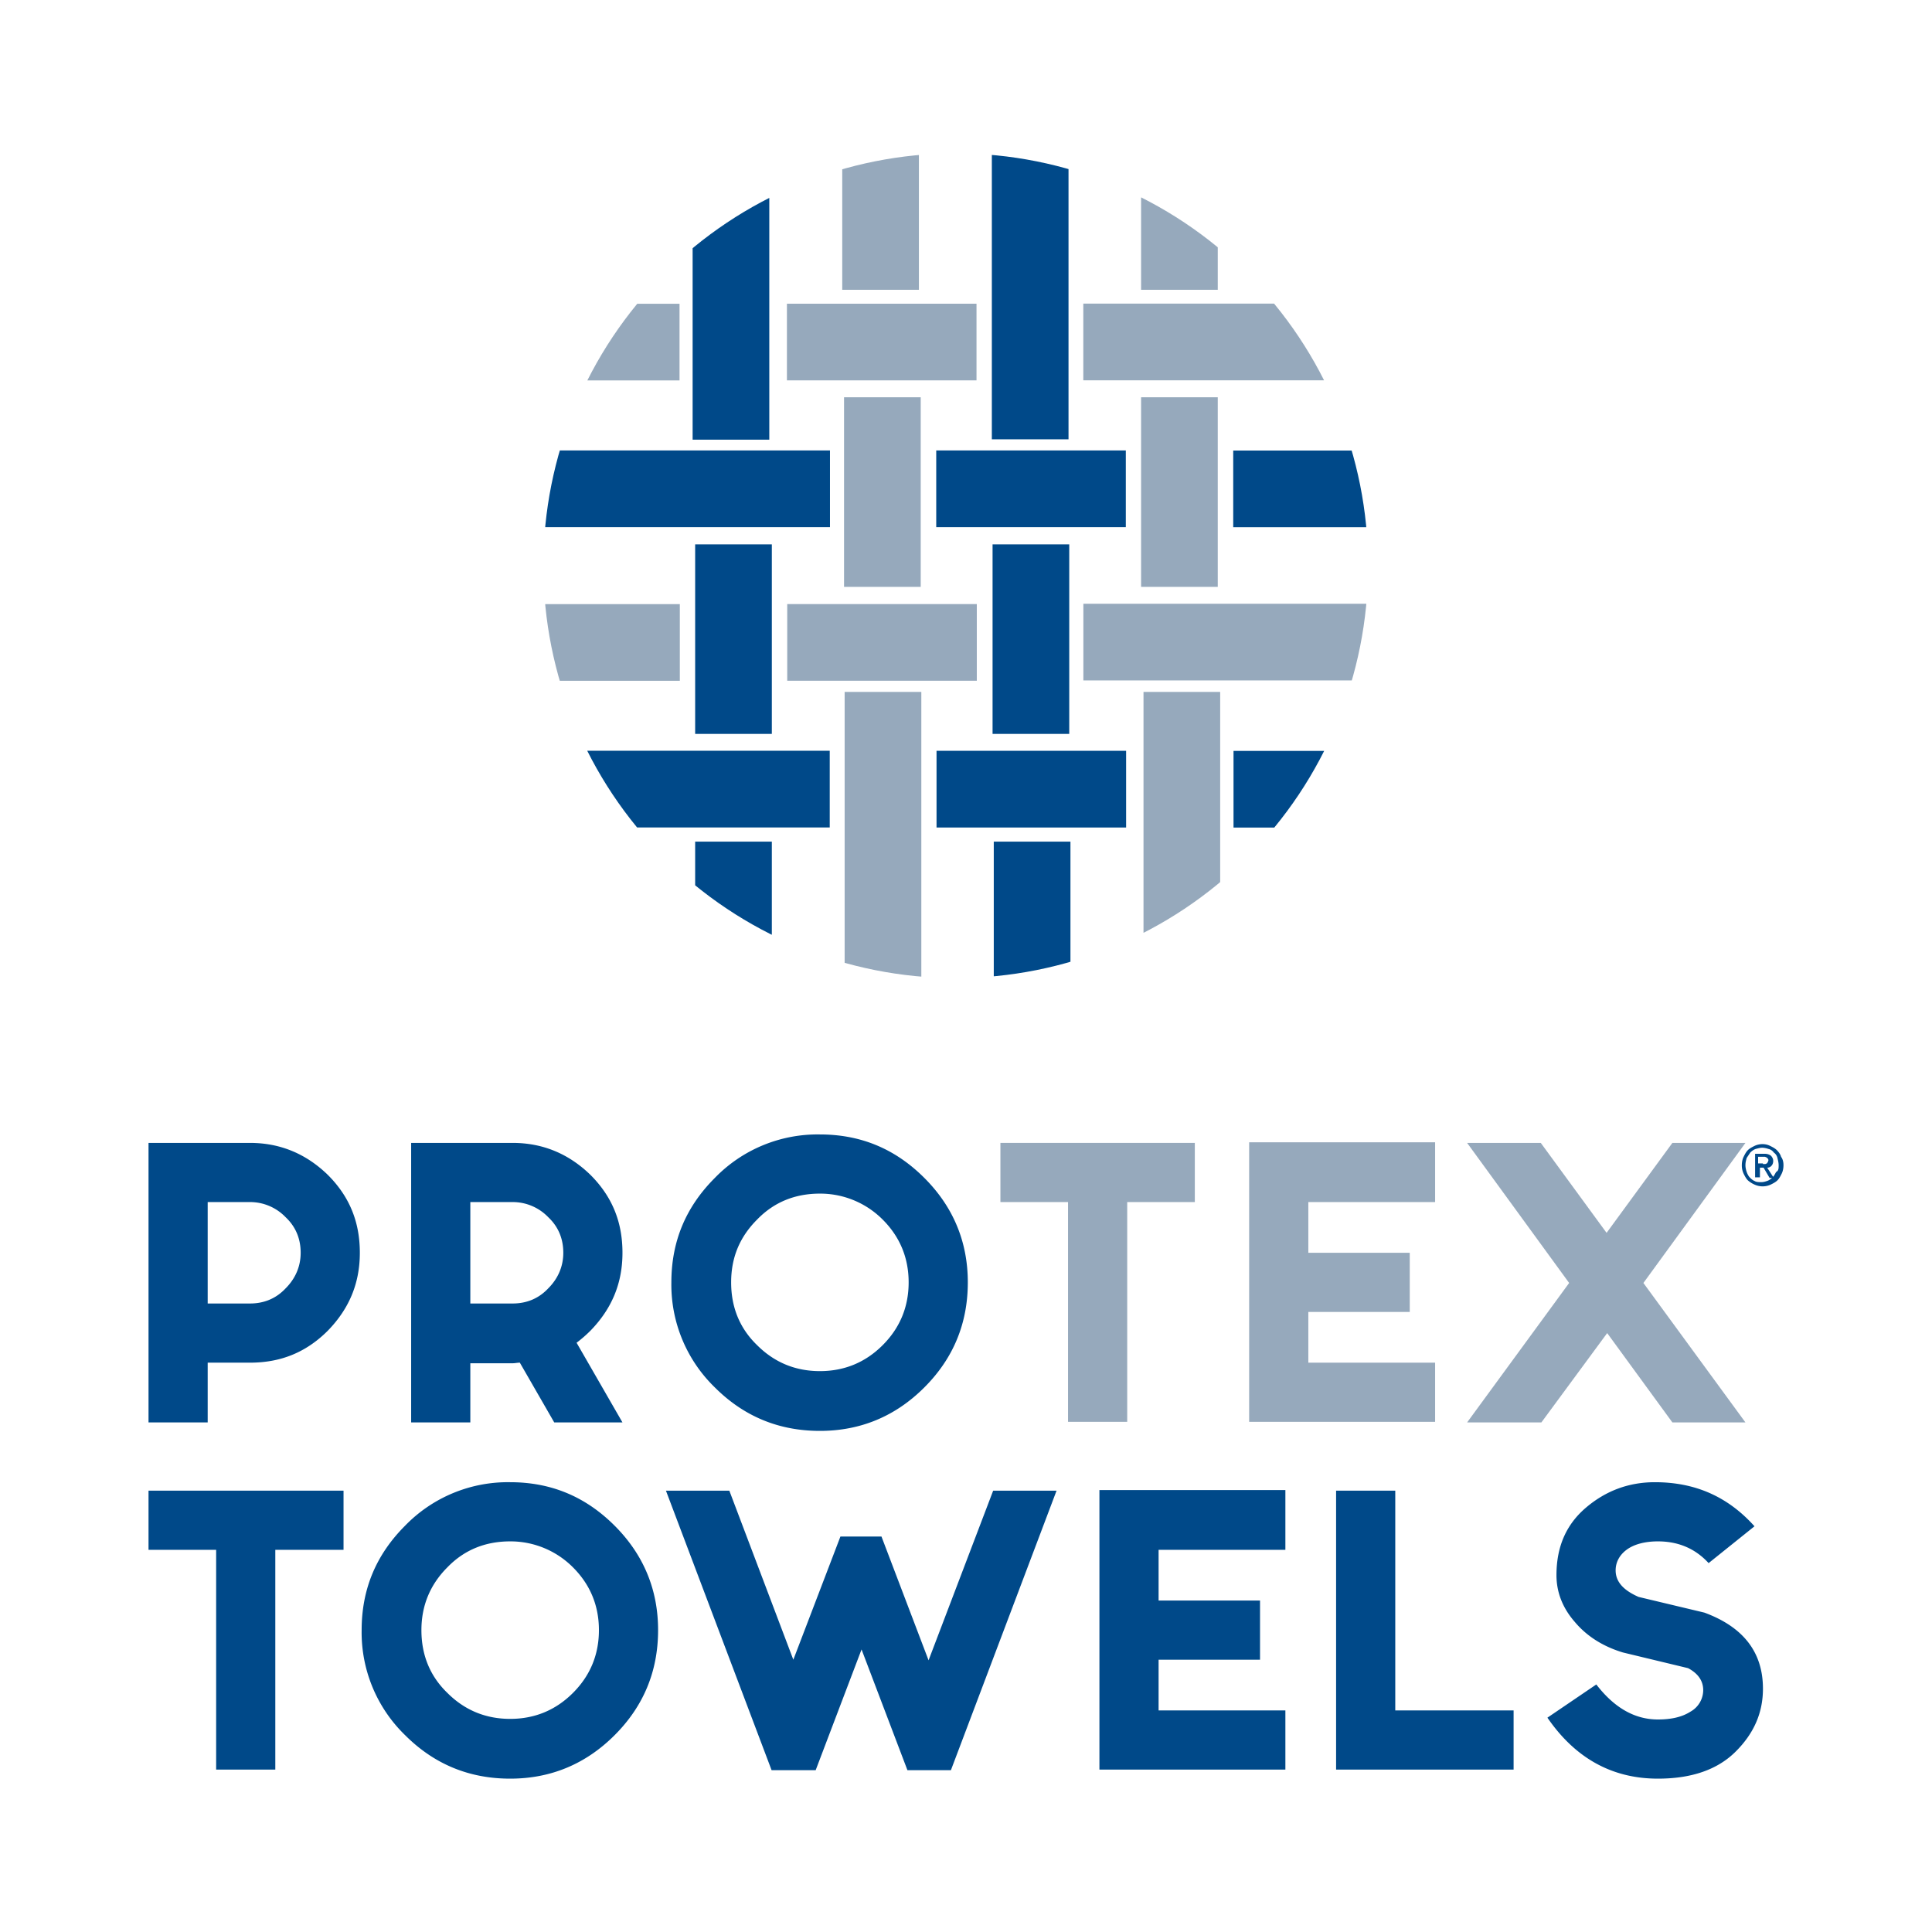 <?xml version="1.0" encoding="UTF-8"?>
<svg data-bbox="2.46 1.656 27.08 27.804" viewBox="0 0 32 32" xmlns:xlink="http://www.w3.org/1999/xlink" xmlns="http://www.w3.org/2000/svg" data-type="color">
    <g>
        <defs>
            <path id="c6bc8119-b924-4c81-a2e6-a99418ffe4e5" d="M22.66 9.37A6.83 6.83 0 1 1 9 9.37a6.83 6.83 0 0 1 13.66 0z"/>
        </defs>
        <clipPath id="046d0862-ccc2-41df-a9b3-8b93b68efbe9">
            <use xlink:href="#c6bc8119-b924-4c81-a2e6-a99418ffe4e5" overflow="visible"/>
        </clipPath>
        <g clip-path="url(#046d0862-ccc2-41df-a9b3-8b93b68efbe9)">
            <path fill="#96a9bc" d="M20.21 11.46v5.61h-1.27v-5.61h1.27z" data-color="1"/>
            <path fill="#96a9bc" d="M15.26 11.46v5.62h-1.27v-5.62h1.27z" data-color="1"/>
            <path fill="#004989" d="M13.743 13.705h-5.67v-1.27h5.67v1.27z" data-color="2"/>
            <path fill="#004989" d="M18.652 13.706h-3.14v-1.27h3.14v1.27z" data-color="2"/>
            <path fill="#004989" d="M23.571 13.707h-3.14v-1.27h3.14v1.27z" data-color="2"/>
            <path fill="#004989" d="M11.514 17.08v-3.14h1.27v3.14h-1.27z" data-color="2"/>
            <path fill="#004989" d="M16.46 17.08v-3.14h1.27v3.14h-1.27z" data-color="2"/>
            <path fill="#96a9bc" d="M17.944 10h5.64v1.27h-5.64V10z" data-color="1"/>
            <path fill="#96a9bc" d="M13.039 10.005h3.14v1.27h-3.14v-1.27z" data-color="1"/>
            <path fill="#96a9bc" d="M8.12 10.006h3.14v1.27H8.12v-1.27z" data-color="1"/>
            <path fill="#004989" d="M11.514 12.156v-3.14h1.27v3.14h-1.27z" data-color="2"/>
            <path fill="#004989" d="M16.44 12.156v-3.14h1.27v3.14h-1.27z" data-color="2"/>
            <path fill="#004989" d="M11.472 7.282v-5.61h1.27v5.61h-1.27z" data-color="2"/>
            <path fill="#004989" d="M16.428 7.276v-5.62h1.27v5.62h-1.27z" data-color="2"/>
            <path fill="#96a9bc" d="M17.943 5.029h5.63v1.27h-5.63v-1.27z" data-color="1"/>
            <path fill="#96a9bc" d="M13.034 5.03h3.14V6.3h-3.14V5.03z" data-color="1"/>
            <path fill="#96a9bc" d="M8.115 5.031h3.14v1.27h-3.14v-1.27z" data-color="1"/>
            <path fill="#96a9bc" d="M20.17 1.66V4.8H18.9V1.66h1.27z" data-color="1"/>
            <path fill="#96a9bc" d="M15.22 1.66V4.8h-1.27V1.66h1.27z" data-color="1"/>
            <path fill="#004989" d="M13.747 8.731h-5.65v-1.27h5.65v1.27z" data-color="2"/>
            <path fill="#004989" d="M18.647 8.731h-3.14v-1.27h3.14v1.27z" data-color="2"/>
            <path fill="#004989" d="M23.566 8.732h-3.14v-1.27h3.14v1.27z" data-color="2"/>
            <path fill="#96a9bc" d="M20.17 6.58v3.14H18.9V6.58h1.27z" data-color="1"/>
            <path fill="#96a9bc" d="M15.25 6.58v3.14h-1.27V6.58h1.27z" data-color="1"/>
        </g>
        <path d="M3.44 22.58v.98h-.98v-4.63h1.68c.5 0 .93.18 1.29.53.36.36.53.78.53 1.29s-.18.93-.53 1.29c-.36.36-.78.53-1.29.53h-.7zm0-2.67v1.68h.7c.23 0 .43-.08.59-.25.16-.16.25-.36.25-.59 0-.23-.08-.43-.25-.59a.816.816 0 0 0-.59-.25h-.7z" fill="#004989" data-color="2"/>
        <path d="M7.79 22.58v.98h-.98v-4.63h1.68c.5 0 .93.18 1.29.53.36.36.53.78.53 1.29s-.18.93-.53 1.29c-.07.07-.15.14-.23.2l.76 1.32H9.18l-.57-.99c-.04 0-.08.01-.12.01h-.7zm0-2.67v1.68h.7c.23 0 .43-.08.59-.25.16-.16.25-.36.25-.59 0-.23-.08-.43-.25-.59a.816.816 0 0 0-.59-.25h-.7z" fill="#004989" data-color="2"/>
        <path d="M15.31 19.51c.48.48.72 1.06.72 1.73 0 .68-.24 1.26-.72 1.74s-1.06.72-1.73.72c-.68 0-1.26-.24-1.74-.72a2.37 2.37 0 0 1-.72-1.74c0-.68.24-1.25.72-1.73a2.37 2.37 0 0 1 1.74-.72c.68 0 1.25.24 1.73.72zm-1.73.26c-.41 0-.76.14-1.04.43-.29.29-.43.63-.43 1.04 0 .41.14.76.43 1.04.29.29.64.43 1.04.43s.75-.14 1.04-.43c.29-.29.43-.64.43-1.04s-.14-.75-.43-1.04a1.46 1.46 0 0 0-1.04-.43z" fill="#004989" data-color="2"/>
        <path d="M19.79 18.93v.98h-1.12v3.64h-.98v-3.64h-1.12v-.98h3.22z" fill="#96a9bc" data-color="1"/>
        <path d="M23.77 18.93v.98h-2.1v.84h1.68v.98h-1.68v.84h2.1v.98h-3.08v-4.63h3.08z" fill="#96a9bc" data-color="1"/>
        <path d="m24.3 23.56 1.69-2.31-1.69-2.32h1.22l1.09 1.49 1.09-1.49h1.21l-1.69 2.32 1.69 2.31H27.7l-1.08-1.48-1.09 1.48H24.3z" fill="#96a9bc" data-color="1"/>
        <path d="M5.69 24.69v.98H4.56v3.64h-.98v-3.64H2.46v-.98h3.23z" fill="#004989" data-color="2"/>
        <path d="M10.18 25.27c.48.48.72 1.06.72 1.73 0 .68-.24 1.26-.72 1.74s-1.06.72-1.73.72c-.68 0-1.26-.24-1.74-.72A2.37 2.37 0 0 1 5.99 27c0-.68.24-1.25.72-1.73a2.37 2.37 0 0 1 1.74-.72c.68 0 1.25.24 1.73.72zm-1.73.26c-.41 0-.76.14-1.04.43-.29.29-.43.64-.43 1.04 0 .41.14.76.43 1.04.29.29.64.43 1.04.43s.75-.14 1.04-.43c.29-.29.43-.64.43-1.04s-.14-.75-.43-1.04a1.46 1.46 0 0 0-1.04-.43z" fill="#004989" data-color="2"/>
        <path d="m12.78 29.32-1.75-4.63h1.05l1.06 2.8.78-2.04h.68l.78 2.05 1.07-2.81h1.05l-1.75 4.63h-.72l-.76-2-.76 2h-.73z" fill="#004989" data-color="2"/>
        <path d="M21.29 24.69v.98h-2.1v.84h1.68v.98h-1.68v.84h2.1v.98h-3.08v-4.63h3.08z" fill="#004989" data-color="2"/>
        <path d="M22.13 24.69h.98v3.64h1.96v.98h-2.94v-4.62z" fill="#004989" data-color="2"/>
        <path d="M26.44 27.9c.3.39.64.58 1.02.58.22 0 .4-.04.54-.13a.41.41 0 0 0 .21-.38c-.01-.15-.1-.26-.25-.34l-1.08-.26c-.33-.1-.6-.27-.8-.51-.2-.23-.3-.49-.3-.77 0-.47.16-.84.49-1.12.33-.28.71-.42 1.14-.42.67 0 1.21.24 1.65.73l-.76.61c-.22-.24-.5-.36-.84-.36-.22 0-.4.05-.52.14-.12.09-.18.21-.18.34 0 .19.13.33.38.44l1.09.26c.65.24.97.66.97 1.26 0 .4-.15.74-.45 1.04-.3.3-.73.45-1.29.45-.76 0-1.37-.34-1.83-1.01l.81-.55z" fill="#004989" data-color="2"/>
        <path d="M29.54 19.3c0 .05-.01.1-.03.14-.02.04-.04.08-.07.11-.03.03-.07.05-.11.07a.32.32 0 0 1-.27 0 .413.413 0 0 1-.11-.07c-.03-.03-.05-.07-.07-.11a.32.32 0 0 1-.03-.14c0-.05.01-.1.03-.14.02-.04.04-.08.07-.11s.07-.05.11-.07c.04-.02.09-.03.13-.03.05 0 .09.01.13.03.04.02.08.04.11.07.03.03.06.07.07.11.03.04.04.09.04.14zm-.08 0c0-.04-.01-.08-.02-.12a.146.146 0 0 0-.06-.09.146.146 0 0 0-.09-.06.355.355 0 0 0-.1-.02c-.04 0-.07.01-.11.02-.03.01-.06.03-.09.06l-.06.09c-.01.04-.02.07-.02.12 0 .04.01.08.02.11s.03.07.05.09.05.05.08.06c.03.02.07.02.11.02.04 0 .07-.01.1-.02s.06-.03.09-.06.04-.06.06-.09c.04-.02.04-.06.04-.11zm-.33.2h-.06v-.39h.15c.05 0 .08.01.11.03.02.02.04.05.04.09 0 .03-.01.06-.03.08a.09.09 0 0 1-.07.03l.11.17h-.07l-.1-.17h-.06v.16zm.07-.22h.03c.01 0 .02 0 .03-.01.01 0 .01-.01.02-.02 0-.01.01-.02.01-.03 0-.01 0-.02-.01-.03l-.02-.02c-.01 0-.02-.01-.03-.01h-.11v.11h.08z" fill="#004989" data-color="2"/>
    </g>
</svg>
